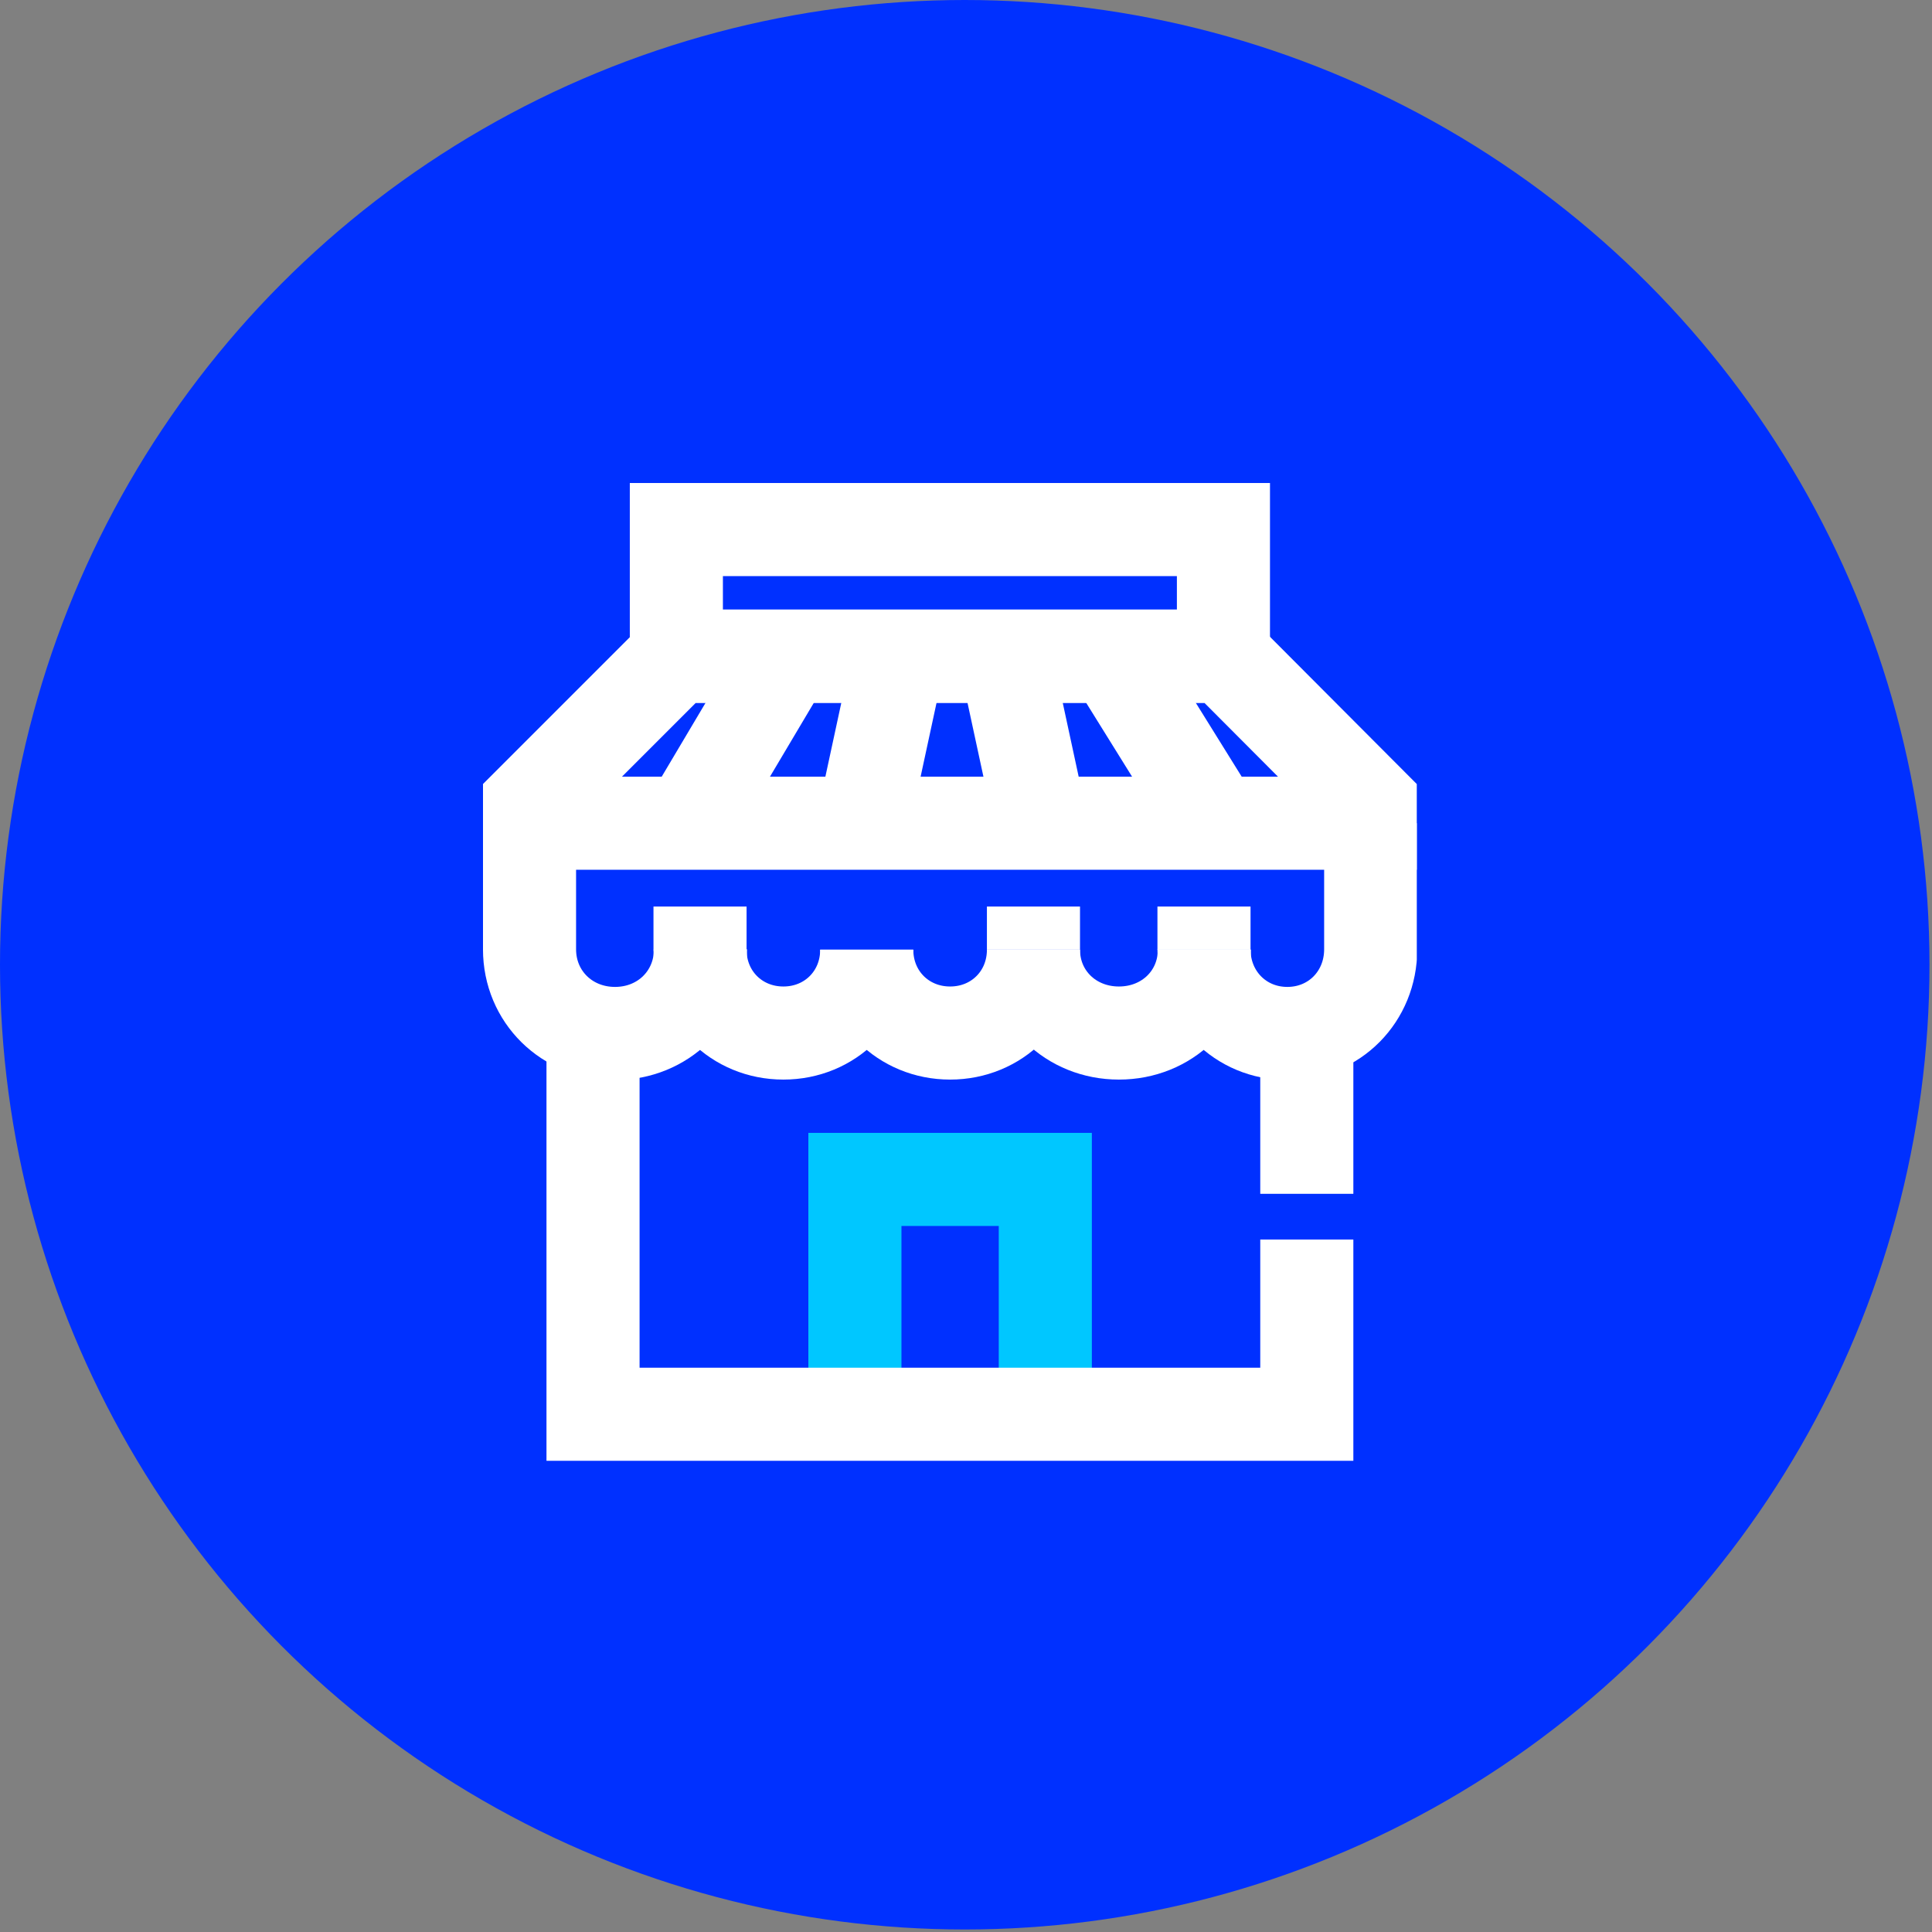 <svg width="60" height="60" viewBox="0 0 60 60" fill="none" xmlns="http://www.w3.org/2000/svg">
<rect x="0" y="0" width="60" height="60" fill="#808080" stroke="none"/>
<circle cx="29.961" cy="29.961" r="29.961" fill="#0030FF"/>
<g clip-path="url(#clip0_1765_4)">
<path d="M37.391 29.48C37.391 30.952 38.521 32.095 39.979 32.095C41.438 32.095 42.568 30.952 42.568 29.48V25.565" stroke="white" stroke-width="2.891" stroke-miterlimit="10"/>
<path d="M16.445 25.565V29.48C16.445 30.952 17.602 32.095 19.1 32.095C20.598 32.095 21.754 30.952 21.754 29.48" stroke="white" stroke-width="2.891" stroke-miterlimit="10"/>
<path d="M37.995 16.446H21.005V20.374H37.995V16.446Z" stroke="white" stroke-width="2.891" stroke-miterlimit="10"/>
<path d="M32.095 29.493V28.153" stroke="white" stroke-width="2.891" stroke-miterlimit="10"/>
<path d="M37.391 29.493V28.153" stroke="white" stroke-width="2.891" stroke-miterlimit="10"/>
<path d="M21.74 29.493C21.74 30.952 22.87 32.082 24.329 32.082C25.787 32.082 26.917 30.952 26.917 29.493" stroke="white" stroke-width="2.891" stroke-miterlimit="10"/>
<path d="M26.918 29.493C26.918 30.952 28.048 32.082 29.507 32.082C30.965 32.082 32.095 30.952 32.095 29.493" stroke="white" stroke-width="2.891" stroke-miterlimit="10"/>
<path d="M32.095 29.493C32.095 30.952 33.251 32.082 34.749 32.082C36.247 32.082 37.403 30.952 37.403 29.493" stroke="white" stroke-width="2.891" stroke-miterlimit="10"/>
<path d="M21.74 29.506V28.153" stroke="white" stroke-width="2.891" stroke-miterlimit="10"/>
<path d="M38.008 20.387H21.005L16.445 24.947V25.565H42.554V24.947L38.008 20.387Z" stroke="white" stroke-width="2.891" stroke-miterlimit="10"/>
<path d="M21.373 25.565L24.448 20.387" stroke="white" stroke-width="2.891" stroke-miterlimit="10"/>
<path d="M26.8 25.565L27.917 20.387" stroke="white" stroke-width="2.891" stroke-miterlimit="10"/>
<path d="M32.332 25.565L31.215 20.387" stroke="white" stroke-width="2.891" stroke-miterlimit="10"/>
<path d="M37.758 25.565L34.539 20.387" stroke="white" stroke-width="2.891" stroke-miterlimit="10"/>
<path d="M26.55 43.487V36.628H32.463V43.422" stroke="#00C7FF" stroke-width="2.891" stroke-miterlimit="10"/>
<path d="M40.584 38.494V43.921H18.417V32.095" stroke="white" stroke-width="2.891" stroke-miterlimit="10"/>
<path d="M40.584 32.095V37.075" stroke="white" stroke-width="2.891" stroke-miterlimit="10"/>
</g>
<defs>
<clipPath id="clip0_1765_4">
<rect width="29" height="30.367" fill="white" transform="translate(15 15)"/>
</clipPath>
</defs>
</svg>
